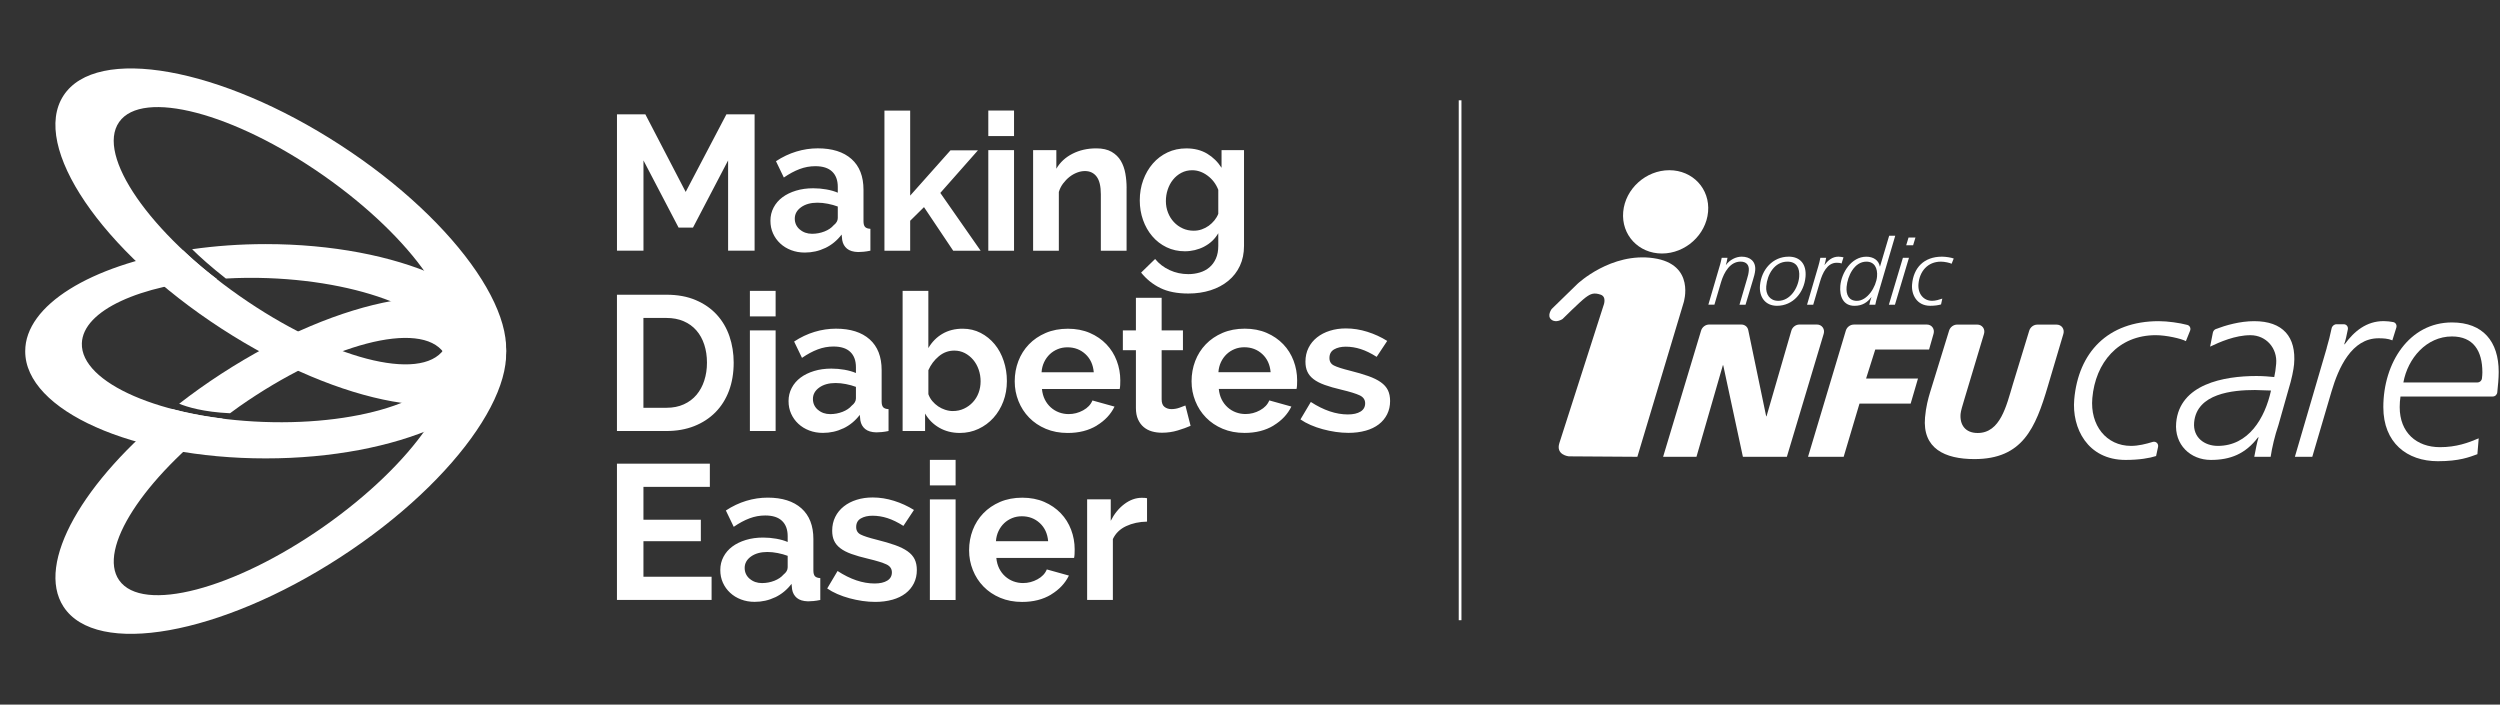 <svg width="919" height="259" viewBox="0 0 919 259" fill="none" xmlns="http://www.w3.org/2000/svg">
<rect x="0" y="0" width="919" height="259" fill="#333333" stroke="none"/>
<g clip-path="url(#clip0_1_2)">
<mask id="mask0_1_2" style="mask-type:luminance" maskUnits="userSpaceOnUse" x="0" y="84" width="207" height="175">
<path d="M206.43 84.1H0V258.16H206.43V84.1Z" fill="white"/>
</mask>
<g mask="url(#mask0_1_2)">
<path d="M183.1 119.25C171.01 100.63 125.45 108.77 81.33 137.42C75.88 140.96 70.72 144.64 65.87 148.41C68.72 149.58 74.75 151.46 84.56 151.91C85.7 151.07 86.83 150.22 88.01 149.4C120.97 126.32 154.63 117.5 163.18 129.71C171.73 141.92 151.94 170.53 118.97 193.61C86.01 216.7 52.35 225.51 43.8 213.3C35.8 201.87 52.64 176.06 81.87 153.88C77.5 153.37 70.61 152.35 63.4 150.38C30.52 176.75 13 207.08 23.34 223.01C35.43 241.63 81 233.49 125.11 204.84C169.23 176.19 195.19 137.87 183.1 119.26" fill="white"/>
</g>
<mask id="mask1_1_2" style="mask-type:luminance" maskUnits="userSpaceOnUse" x="8" y="88" width="180" height="82">
<path d="M187.12 88.69H8.22V169.56H187.12V88.69Z" fill="white"/>
</mask>
<g mask="url(#mask1_1_2)">
<path d="M186.07 129.12C186.07 107.36 146.49 89.73 97.67 89.73C88.23 89.73 79.15 90.4 70.62 91.61C73.38 94.33 77.52 98.08 83.03 102.39C88.03 102.11 93.21 102.04 98.55 102.24C135.88 103.62 165.75 116.57 165.26 131.17C164.78 145.76 134.13 156.48 96.8 155.1C59.47 153.72 29.6 140.77 30.09 126.18C30.49 114.12 51.48 104.73 79.79 102.6C77.69 101.07 72.69 97.25 67.4 92.1C33.48 97.61 9.26 112.1 9.26 129.12C9.26 150.88 48.84 168.51 97.66 168.51C146.48 168.51 186.06 150.87 186.06 129.12" fill="white"/>
</g>
<mask id="mask2_1_2" style="mask-type:luminance" maskUnits="userSpaceOnUse" x="0" y="0" width="207" height="175">
<path d="M206.43 0H0V174.06H206.43V0Z" fill="white"/>
</mask>
<g mask="url(#mask2_1_2)">
<path d="M163.17 128.45C154.62 140.66 120.97 131.84 88 108.76C55.03 85.68 35.24 57.07 43.79 44.86C52.34 32.65 85.99 41.47 118.96 64.55C151.93 87.63 171.72 116.24 163.17 128.45ZM183.1 138.9C195.19 120.28 169.23 81.97 125.11 53.32C80.99 24.67 35.42 16.54 23.33 35.15C11.24 53.77 37.21 92.09 81.33 120.74C125.45 149.39 171.02 157.52 183.1 138.91" fill="white"/>
</g>
<path d="M421.64 183.14C421.4 183.09 421.16 183.06 420.9 183.03C420.64 183.01 420.25 182.99 419.74 182.99C417.48 182.99 415.33 183.77 413.28 185.32C411.23 186.87 409.58 188.92 408.31 191.46V183.56H399.63V220.54H409.09V198.17C410.08 196.05 411.7 194.47 413.96 193.41C416.22 192.35 418.78 191.8 421.65 191.75V183.14H421.64ZM366.11 198.95C366.2 197.59 366.52 196.34 367.06 195.21C367.6 194.08 368.3 193.12 369.14 192.32C369.99 191.52 370.96 190.9 372.07 190.45C373.17 190 374.36 189.78 375.63 189.78C378.22 189.78 380.42 190.62 382.23 192.28C384.04 193.95 385.06 196.17 385.3 198.95H366.11ZM386.4 218.53C389.39 216.72 391.56 214.4 392.93 211.58L384.81 209.32C384.2 210.83 383.06 212.04 381.39 212.95C379.72 213.87 377.94 214.33 376.06 214.33C374.84 214.33 373.66 214.12 372.53 213.7C371.4 213.28 370.39 212.67 369.5 211.87C368.61 211.07 367.88 210.11 367.31 208.98C366.75 207.85 366.39 206.56 366.25 205.1H394.83C394.92 204.72 394.98 204.25 395.01 203.69C395.03 203.13 395.05 202.54 395.05 201.93C395.05 199.44 394.61 197.04 393.74 194.73C392.87 192.43 391.6 190.4 389.93 188.66C388.26 186.92 386.24 185.53 383.86 184.5C381.48 183.47 378.79 182.95 375.78 182.95C372.77 182.95 370.05 183.47 367.63 184.5C365.21 185.54 363.15 186.94 361.46 188.7C359.77 190.46 358.47 192.51 357.58 194.84C356.69 197.17 356.24 199.65 356.24 202.28C356.24 204.91 356.7 207.24 357.62 209.55C358.54 211.86 359.84 213.88 361.54 215.62C363.23 217.36 365.28 218.74 367.68 219.75C370.08 220.76 372.76 221.27 375.72 221.27C379.86 221.27 383.42 220.36 386.41 218.55M351.28 169.05H341.82V178.44H351.28V169.05ZM351.28 183.59H341.82V220.57H351.28V183.59ZM328.04 220.46C329.94 219.92 331.56 219.14 332.87 218.13C334.19 217.12 335.21 215.88 335.94 214.43C336.67 212.97 337.03 211.35 337.03 209.56C337.03 208.01 336.76 206.68 336.22 205.57C335.68 204.47 334.81 203.49 333.61 202.64C332.41 201.79 330.88 201.04 329.02 200.38C327.16 199.72 324.92 199.06 322.28 198.4C319.46 197.7 317.49 197.06 316.39 196.5C315.28 195.94 314.73 195.02 314.73 193.75C314.73 192.29 315.31 191.23 316.46 190.57C317.61 189.91 319.03 189.58 320.73 189.58C322.56 189.58 324.4 189.87 326.23 190.46C328.06 191.05 330.02 192 332.09 193.32L335.97 187.46C333.71 186.05 331.28 184.93 328.67 184.11C326.06 183.29 323.44 182.87 320.8 182.87C318.68 182.87 316.72 183.15 314.91 183.72C313.1 184.28 311.52 185.1 310.18 186.16C308.84 187.22 307.79 188.5 307.04 190.01C306.29 191.52 305.91 193.21 305.91 195.09C305.91 196.5 306.14 197.73 306.62 198.76C307.09 199.8 307.84 200.71 308.88 201.51C309.91 202.31 311.28 203.02 312.97 203.63C314.66 204.24 316.71 204.83 319.11 205.39C322.26 206.14 324.51 206.84 325.85 207.47C327.19 208.1 327.86 209.08 327.86 210.4C327.86 211.72 327.3 212.73 326.17 213.43C325.04 214.13 323.49 214.49 321.51 214.49C317.13 214.49 312.59 212.96 307.89 209.9L304.08 216.32C305.16 217.07 306.41 217.76 307.82 218.37C309.23 218.98 310.71 219.5 312.27 219.92C313.82 220.34 315.41 220.67 317.03 220.91C318.65 221.14 320.22 221.26 321.72 221.26C324.02 221.26 326.13 220.99 328.04 220.45M275.57 212.76C274.35 211.7 273.74 210.37 273.74 208.77C273.74 207.08 274.52 205.68 276.07 204.57C277.62 203.47 279.62 202.91 282.07 202.91C283.29 202.91 284.56 203.04 285.88 203.3C287.2 203.56 288.42 203.9 289.55 204.32V208.55C289.55 209.54 289.03 210.43 288 211.23C287.2 212.17 286.08 212.92 284.65 213.49C283.21 214.05 281.7 214.34 280.1 214.34C278.31 214.34 276.81 213.81 275.58 212.75M284.97 219.56C287.32 218.43 289.32 216.78 290.97 214.62L291.18 216.67C291.41 217.99 292 219.03 292.94 219.81C293.88 220.59 295.24 221 297.03 221.05C297.59 221.05 298.27 221.01 299.04 220.94C299.82 220.87 300.65 220.74 301.54 220.55V212.51C300.6 212.46 299.94 212.23 299.56 211.8C299.18 211.38 299 210.67 299 209.68V198.18C299 193.24 297.53 189.47 294.59 186.85C291.65 184.24 287.52 182.93 282.21 182.93C276.9 182.93 271.58 184.51 266.83 187.66L269.72 193.66C271.7 192.3 273.62 191.26 275.51 190.55C277.39 189.84 279.32 189.49 281.3 189.49C284.03 189.49 286.09 190.15 287.47 191.47C288.86 192.79 289.55 194.67 289.55 197.11V199.23C288.33 198.71 286.93 198.31 285.35 198.03C283.77 197.75 282.16 197.61 280.52 197.61C278.21 197.61 276.1 197.9 274.17 198.49C272.24 199.08 270.58 199.89 269.19 200.92C267.8 201.96 266.72 203.21 265.94 204.7C265.16 206.18 264.78 207.79 264.78 209.53C264.78 211.27 265.1 212.78 265.73 214.19C266.36 215.6 267.25 216.84 268.38 217.89C269.51 218.95 270.85 219.77 272.4 220.36C273.95 220.95 275.62 221.24 277.41 221.24C280.09 221.24 282.61 220.68 284.96 219.55M236.53 212V198.95H257.63V191.05H236.53V178.98H260.94V170.44H226.79V220.54H261.58V212H236.53Z" fill="white"/>
<path d="M502.01 158.32C503.92 157.78 505.53 157 506.84 155.99C508.16 154.98 509.18 153.74 509.91 152.29C510.64 150.83 511 149.21 511 147.42C511 145.87 510.73 144.54 510.19 143.43C509.65 142.33 508.78 141.35 507.58 140.5C506.38 139.65 504.85 138.9 502.99 138.24C501.13 137.58 498.89 136.92 496.25 136.26C493.43 135.56 491.46 134.92 490.36 134.36C489.25 133.8 488.7 132.88 488.7 131.61C488.7 130.15 489.28 129.09 490.43 128.43C491.58 127.77 493.01 127.44 494.7 127.44C496.53 127.44 498.37 127.73 500.2 128.32C502.03 128.91 503.99 129.86 506.06 131.18L509.94 125.32C507.68 123.91 505.25 122.79 502.64 121.97C500.03 121.15 497.41 120.73 494.77 120.73C492.65 120.73 490.69 121.01 488.88 121.58C487.07 122.14 485.49 122.96 484.15 124.02C482.81 125.08 481.76 126.36 481.01 127.87C480.26 129.38 479.88 131.07 479.88 132.95C479.88 134.36 480.11 135.59 480.59 136.62C481.06 137.66 481.81 138.57 482.85 139.37C483.88 140.17 485.25 140.88 486.94 141.49C488.63 142.1 490.68 142.69 493.08 143.25C496.23 144 498.48 144.7 499.82 145.33C501.16 145.96 501.83 146.94 501.83 148.26C501.83 149.58 501.27 150.59 500.14 151.29C499.01 151.99 497.46 152.35 495.48 152.35C491.1 152.35 486.56 150.82 481.86 147.76L478.05 154.18C479.13 154.93 480.38 155.62 481.79 156.23C483.2 156.84 484.68 157.36 486.24 157.78C487.79 158.2 489.38 158.53 491 158.77C492.62 159 494.19 159.12 495.69 159.12C497.99 159.12 500.1 158.85 502.01 158.31M447.89 136.82C447.98 135.46 448.3 134.21 448.84 133.08C449.38 131.95 450.08 130.99 450.92 130.19C451.77 129.39 452.74 128.77 453.85 128.32C454.95 127.87 456.14 127.65 457.41 127.65C460 127.65 462.2 128.49 464.01 130.15C465.82 131.82 466.84 134.04 467.08 136.82H447.89ZM468.18 156.4C471.17 154.59 473.34 152.27 474.71 149.45L466.59 147.19C465.98 148.7 464.84 149.91 463.17 150.82C461.5 151.74 459.72 152.2 457.84 152.2C456.62 152.2 455.44 151.99 454.31 151.57C453.18 151.15 452.17 150.54 451.28 149.74C450.39 148.94 449.66 147.98 449.09 146.85C448.53 145.72 448.17 144.43 448.03 142.97H476.61C476.7 142.59 476.76 142.12 476.79 141.56C476.81 141 476.83 140.41 476.83 139.8C476.83 137.31 476.39 134.91 475.52 132.6C474.65 130.3 473.38 128.27 471.71 126.53C470.04 124.79 468.02 123.4 465.64 122.37C463.26 121.34 460.57 120.82 457.56 120.82C454.55 120.82 451.83 121.34 449.41 122.37C446.99 123.41 444.93 124.81 443.24 126.57C441.55 128.33 440.25 130.38 439.36 132.71C438.47 135.04 438.02 137.52 438.02 140.15C438.02 142.78 438.48 145.11 439.4 147.42C440.32 149.73 441.62 151.75 443.32 153.49C445.01 155.23 447.06 156.61 449.46 157.62C451.86 158.63 454.54 159.14 457.5 159.14C461.64 159.14 465.2 158.23 468.19 156.42M435.77 149.05C435.21 149.29 434.45 149.57 433.51 149.9C432.57 150.23 431.6 150.39 430.62 150.39C429.64 150.39 428.79 150.12 428.08 149.58C427.37 149.04 427.02 148.11 427.02 146.79V128.73H434.85V121.46H427.02V109.46H417.56V121.46H412.76V128.73H417.56V149.97C417.56 151.62 417.82 153.02 418.34 154.17C418.86 155.32 419.55 156.26 420.42 156.99C421.29 157.72 422.3 158.25 423.45 158.58C424.6 158.91 425.84 159.07 427.15 159.07C429.17 159.07 431.11 158.79 432.97 158.22C434.83 157.66 436.39 157.09 437.66 156.53L435.75 149.05H435.77ZM382.88 136.84C382.97 135.48 383.29 134.23 383.83 133.1C384.37 131.97 385.07 131.01 385.91 130.21C386.76 129.41 387.73 128.79 388.84 128.34C389.94 127.89 391.13 127.67 392.4 127.67C394.99 127.67 397.19 128.51 399 130.17C400.81 131.84 401.83 134.06 402.07 136.84H382.88ZM403.17 156.42C406.16 154.61 408.33 152.29 409.7 149.47L401.58 147.21C400.97 148.72 399.83 149.93 398.16 150.84C396.49 151.76 394.71 152.22 392.83 152.22C391.61 152.22 390.43 152.01 389.3 151.59C388.17 151.17 387.16 150.56 386.27 149.76C385.38 148.96 384.65 148 384.08 146.87C383.52 145.74 383.16 144.45 383.02 142.99H411.6C411.69 142.61 411.75 142.14 411.78 141.58C411.8 141.02 411.82 140.43 411.82 139.82C411.82 137.33 411.38 134.93 410.51 132.62C409.64 130.32 408.37 128.29 406.7 126.55C405.03 124.81 403.01 123.42 400.63 122.39C398.25 121.36 395.56 120.84 392.55 120.84C389.54 120.84 386.82 121.36 384.4 122.39C381.98 123.43 379.92 124.83 378.23 126.59C376.54 128.35 375.24 130.4 374.35 132.73C373.46 135.06 373.01 137.54 373.01 140.17C373.01 142.8 373.47 145.13 374.39 147.44C375.31 149.75 376.61 151.77 378.31 153.51C380 155.25 382.05 156.63 384.45 157.64C386.85 158.65 389.53 159.16 392.49 159.16C396.63 159.16 400.19 158.25 403.18 156.44M347.48 150.65C346.54 150.34 345.67 149.92 344.87 149.38C344.07 148.84 343.35 148.19 342.72 147.44C342.09 146.69 341.6 145.84 341.27 144.9V136.08C342.16 134.06 343.45 132.35 345.12 130.96C346.79 129.57 348.68 128.88 350.8 128.88C352.21 128.88 353.5 129.19 354.68 129.8C355.85 130.41 356.88 131.24 357.75 132.27C358.62 133.31 359.29 134.51 359.76 135.87C360.23 137.23 360.47 138.67 360.47 140.17C360.47 141.67 360.22 143.09 359.73 144.4C359.24 145.72 358.53 146.87 357.61 147.86C356.69 148.85 355.61 149.64 354.36 150.22C353.11 150.81 351.74 151.1 350.23 151.1C349.34 151.1 348.42 150.95 347.48 150.64M359.69 157.66C361.81 156.67 363.64 155.32 365.19 153.6C366.74 151.88 367.95 149.87 368.82 147.57C369.69 145.27 370.13 142.77 370.13 140.09C370.13 137.41 369.74 135.03 368.96 132.68C368.18 130.33 367.08 128.28 365.64 126.54C364.2 124.8 362.49 123.41 360.49 122.38C358.49 121.35 356.29 120.83 353.89 120.83C351.07 120.83 348.59 121.45 346.45 122.7C344.31 123.95 342.58 125.7 341.26 127.96V106.93H331.8V158.44H340.06V152.02C341.33 154.23 343.07 155.97 345.28 157.24C347.49 158.51 350.01 159.15 352.83 159.15C355.28 159.15 357.56 158.66 359.67 157.67M300.66 150.65C299.44 149.59 298.83 148.26 298.83 146.66C298.83 144.97 299.61 143.57 301.16 142.46C302.71 141.35 304.71 140.8 307.16 140.8C308.38 140.8 309.65 140.93 310.97 141.19C312.29 141.45 313.51 141.79 314.64 142.21V146.44C314.64 147.43 314.12 148.32 313.09 149.12C312.29 150.06 311.17 150.81 309.74 151.38C308.3 151.94 306.79 152.23 305.19 152.23C303.4 152.23 301.9 151.7 300.67 150.64M310.06 157.45C312.41 156.32 314.41 154.67 316.06 152.51L316.27 154.56C316.5 155.88 317.09 156.92 318.03 157.7C318.97 158.48 320.33 158.89 322.12 158.94C322.68 158.94 323.35 158.9 324.13 158.83C324.91 158.76 325.74 158.63 326.63 158.44V150.4C325.69 150.35 325.03 150.12 324.65 149.69C324.27 149.27 324.09 148.56 324.09 147.57V136.07C324.09 131.13 322.62 127.36 319.68 124.74C316.74 122.13 312.61 120.82 307.3 120.82C301.99 120.82 296.67 122.4 291.92 125.55L294.81 131.55C296.79 130.19 298.71 129.15 300.6 128.44C302.49 127.73 304.41 127.38 306.39 127.38C309.12 127.38 311.18 128.04 312.56 129.36C313.95 130.68 314.64 132.56 314.64 135V137.12C313.42 136.6 312.02 136.2 310.44 135.92C308.86 135.64 307.25 135.5 305.61 135.5C303.31 135.5 301.19 135.79 299.26 136.38C297.33 136.97 295.67 137.78 294.29 138.81C292.9 139.85 291.82 141.1 291.04 142.59C290.26 144.07 289.87 145.68 289.87 147.42C289.87 149.16 290.19 150.67 290.82 152.08C291.45 153.49 292.34 154.73 293.47 155.78C294.6 156.84 295.94 157.66 297.49 158.25C299.04 158.84 300.71 159.13 302.5 159.13C305.18 159.13 307.7 158.57 310.05 157.44M285.12 106.92H275.66V116.31H285.12V106.92ZM285.12 121.46H275.66V158.44H285.12V121.46ZM258.9 139.88C258.24 141.9 257.29 143.65 256.04 145.14C254.79 146.62 253.24 147.79 251.38 148.63C249.52 149.48 247.39 149.9 244.99 149.9H236.52V116.88H244.99C247.34 116.88 249.45 117.28 251.31 118.08C253.17 118.88 254.73 120.01 256 121.47C257.27 122.93 258.23 124.67 258.89 126.69C259.55 128.71 259.88 130.92 259.88 133.32C259.88 135.72 259.55 137.86 258.89 139.88M244.99 158.44C248.75 158.44 252.15 157.84 255.19 156.64C258.22 155.44 260.82 153.75 262.99 151.56C265.15 149.37 266.81 146.74 267.97 143.66C269.12 140.58 269.7 137.13 269.7 133.32C269.7 129.89 269.18 126.65 268.15 123.62C267.11 120.59 265.56 117.94 263.49 115.68C261.42 113.42 258.84 111.63 255.76 110.32C252.68 109 249.09 108.34 245 108.34H226.79V158.44H245H244.99Z" fill="white"/>
<path d="M434.76 83.95C433.51 83.39 432.43 82.61 431.51 81.62C430.59 80.63 429.87 79.48 429.36 78.16C428.84 76.84 428.58 75.43 428.58 73.93C428.58 72.43 428.8 71.06 429.25 69.7C429.7 68.34 430.34 67.12 431.19 66.07C432.04 65.01 433.06 64.16 434.26 63.53C435.46 62.9 436.79 62.58 438.25 62.58C440.23 62.58 442.11 63.24 443.89 64.56C445.68 65.88 447 67.62 447.84 69.78V78.6C447.51 79.45 447.04 80.25 446.43 81C445.82 81.75 445.12 82.41 444.35 82.98C443.57 83.54 442.71 83.99 441.77 84.32C440.83 84.65 439.84 84.81 438.81 84.81C437.35 84.81 436 84.53 434.75 83.96M442.69 90.63C444.9 89.48 446.62 87.84 447.84 85.73V90.39C447.84 92.18 447.55 93.73 446.96 95.05C446.37 96.37 445.57 97.45 444.56 98.3C443.55 99.15 442.37 99.77 441.03 100.17C439.69 100.57 438.29 100.77 436.83 100.77C434.38 100.77 432.09 100.28 429.95 99.29C427.81 98.3 426.03 96.94 424.62 95.2L419.47 100.21C421.45 102.66 423.81 104.55 426.56 105.89C429.31 107.23 432.73 107.9 436.83 107.9C439.79 107.9 442.52 107.5 445.02 106.7C447.51 105.9 449.68 104.75 451.51 103.24C453.34 101.73 454.77 99.9 455.78 97.74C456.79 95.58 457.3 93.13 457.3 90.4V55.19H449.04V61.68C447.67 59.52 445.91 57.79 443.75 56.49C441.59 55.2 439.05 54.55 436.13 54.55C433.59 54.55 431.27 55.04 429.18 56.03C427.09 57.02 425.29 58.38 423.78 60.12C422.27 61.86 421.1 63.88 420.25 66.19C419.4 68.5 418.98 70.99 418.98 73.67C418.98 76.21 419.38 78.61 420.18 80.87C420.98 83.13 422.11 85.12 423.57 86.83C425.03 88.55 426.78 89.9 428.83 90.89C430.88 91.88 433.12 92.37 435.57 92.37C438.02 92.37 440.48 91.79 442.7 90.64M414.14 69.08C414.14 67.29 413.99 65.53 413.68 63.79C413.37 62.05 412.82 60.5 412.02 59.13C411.22 57.77 410.09 56.66 408.63 55.81C407.17 54.96 405.29 54.54 402.99 54.54C399.74 54.54 396.83 55.2 394.24 56.52C391.65 57.84 389.68 59.67 388.31 62.02V55.18H379.77V92.16H389.23V70.57C389.56 69.44 390.08 68.41 390.78 67.47C391.49 66.53 392.27 65.72 393.14 65.03C394.01 64.35 394.94 63.82 395.93 63.44C396.92 63.06 397.88 62.88 398.82 62.88C400.65 62.88 402.09 63.56 403.12 64.93C404.15 66.29 404.67 68.46 404.67 71.42V92.17H414.13V69.1L414.14 69.08ZM372.76 40.64H363.3V50.03H372.76V40.64ZM372.76 55.18H363.3V92.16H372.76V55.18ZM360.48 92.16L345.66 70.92L359.49 55.26H349.4L334.58 71.91V40.65H325.12V92.16H334.58V81.15L339.66 76.14L350.39 92.16H360.48ZM293.99 84.36C292.77 83.3 292.16 81.97 292.16 80.37C292.16 78.68 292.94 77.28 294.49 76.17C296.04 75.06 298.04 74.51 300.49 74.51C301.71 74.51 302.98 74.64 304.3 74.9C305.62 75.16 306.84 75.5 307.97 75.92V80.15C307.97 81.14 307.45 82.03 306.42 82.83C305.62 83.77 304.5 84.52 303.07 85.09C301.63 85.65 300.12 85.94 298.52 85.94C296.73 85.94 295.23 85.41 294 84.35M303.39 91.16C305.74 90.03 307.74 88.38 309.39 86.22L309.6 88.27C309.83 89.59 310.42 90.63 311.36 91.41C312.3 92.19 313.66 92.6 315.45 92.65C316.01 92.65 316.68 92.61 317.46 92.54C318.24 92.47 319.07 92.34 319.96 92.15V84.11C319.02 84.06 318.36 83.83 317.98 83.4C317.6 82.98 317.42 82.27 317.42 81.28V69.78C317.42 64.84 315.95 61.07 313.01 58.45C310.07 55.84 305.94 54.53 300.63 54.53C295.32 54.53 290 56.11 285.25 59.26L288.14 65.26C290.12 63.9 292.04 62.86 293.93 62.15C295.82 61.44 297.74 61.09 299.72 61.09C302.45 61.09 304.51 61.75 305.89 63.07C307.28 64.39 307.97 66.27 307.97 68.71V70.83C306.75 70.31 305.35 69.91 303.77 69.63C302.19 69.35 300.58 69.21 298.94 69.21C296.63 69.21 294.52 69.5 292.59 70.09C290.66 70.68 289 71.49 287.62 72.52C286.23 73.56 285.15 74.81 284.37 76.3C283.59 77.78 283.21 79.39 283.21 81.13C283.21 82.87 283.53 84.38 284.16 85.79C284.79 87.2 285.68 88.44 286.81 89.49C287.94 90.55 289.28 91.37 290.83 91.96C292.38 92.55 294.05 92.84 295.84 92.84C298.52 92.84 301.04 92.28 303.39 91.15M277.39 92.14V42.04H267.02L252.06 70.55L237.24 42.04H226.8V92.14H236.54V58.97L249.45 83.67H254.74L267.65 58.97V92.14H277.39Z" fill="white"/>
<path d="M628.28 119.3H640.12C641.37 119.3 642.4 120.12 642.65 121.32L649.24 153.01H649.38L658.5 121.56C658.88 120.24 660.12 119.3 661.46 119.3H667.93C669.72 119.3 670.92 120.95 670.39 122.71L656.85 167.92H640.69L633.46 134.27H633.32L623.62 167.92H611.36L625.32 121.53C625.71 120.23 626.94 119.3 628.27 119.3" fill="white"/>
<path d="M681.5 119.3H708.31C710.09 119.3 711.28 120.92 710.78 122.67L709.12 128.5H689.34L685.97 139.16H705.05L702.36 148.36H683.55L677.73 167.93H664.63L678.52 121.55C678.91 120.24 680.14 119.31 681.47 119.31" fill="white"/>
<path d="M752.8 141.94C748.24 157.4 743.49 168.76 725.8 168.76C714.87 168.76 706.64 164.86 707.64 153.44C707.97 149.61 708.81 146.47 709.49 144.25L716.49 121.53C716.89 120.24 718.11 119.32 719.44 119.32H726.86C728.65 119.32 729.85 120.97 729.32 122.73L722.08 146.84C721.39 149.14 720.81 151.02 720.71 152.13C720.36 156.1 722.4 159.17 726.99 159.17C735.35 159.17 737.55 149.14 739.9 141.34L745.95 121.55C746.35 120.26 747.57 119.33 748.9 119.33H756.04C757.83 119.33 759.02 120.98 758.5 122.73L752.79 141.97L752.8 141.94Z" fill="white"/>
<path d="M803.55 125.41C801.82 124.46 796.29 123.21 792.47 123.21C778.62 123.21 770.28 133.34 769.14 146.33C768.26 156.36 774.29 163.91 783.36 163.91C786.04 163.91 788.77 163.23 791.29 162.46C792.49 162.09 793.56 163.07 793.3 164.29L792.58 167.64C790.22 168.41 786.34 169.07 781.37 169.07C767.33 169.07 761.57 157.32 762.49 146.81C764 129.62 774.75 118.06 793.57 118.06C796.83 118.06 801.24 118.69 804.06 119.44C804.98 119.69 805.44 120.66 805.07 121.59L803.53 125.41H803.55Z" fill="white"/>
<path d="M815.27 163.91C826.54 163.91 832.59 153.78 834.82 143.56C832.81 143.56 830.92 143.37 828.91 143.37C820.79 143.37 807.5 144.61 806.56 155.31C806.08 160.85 810.39 163.91 815.27 163.91ZM837.52 156.36C836.24 160.09 835.18 164.58 834.69 167.92H828.67C829.18 165.34 829.59 162.86 830.25 160.76H830.06C825.42 166.87 819.88 169.07 812.71 169.07C805.16 169.07 799.26 163.43 799.96 155.41C801.2 141.18 817.51 138.22 829.45 138.22C831.93 138.22 834.12 138.41 836.01 138.6C836.33 137.17 836.55 135.74 836.72 133.74C837.22 128.01 833.05 123.26 827.33 123.22C821.66 123.19 815.85 125.79 812.44 127.42L813.45 122.28C813.57 121.68 813.99 121.16 814.58 120.94C818.16 119.58 823.39 118.06 828.64 118.06C839.15 118.06 844.18 123.79 843.3 133.92C843.13 135.83 842.44 139.36 841.25 143.19L837.52 156.37V156.36Z" fill="white"/>
<path d="M855.29 127.89C855.97 125.58 856.59 123.21 857.1 120.71C857.27 119.85 858.04 119.19 858.91 119.19H861.55C862.56 119.19 863.26 120.07 863.07 121.07C862.64 123.3 862.22 125.19 861.73 126.54H861.92C865.39 121.76 869.92 118.04 876.23 118.04C877.53 118.04 878.65 118.2 879.72 118.39C880.65 118.56 881.18 119.49 880.89 120.43L879.43 125.11C877.86 124.44 876.06 124.35 874.34 124.35C864.5 124.35 859.64 135.14 857.06 143.93L850 167.91H843.6L855.32 127.88L855.29 127.89Z" fill="white"/>
<path d="M632.25 97.5C632.55 96.35 632.75 95.61 632.9 94.76H635.03C634.83 95.84 634.65 96.76 634.43 97.36H634.5C635.84 95.53 638.11 94.35 640.24 94.35C643.35 94.35 645.5 96.11 645.21 99.36C645.11 100.54 644.72 101.83 644.39 102.91L641.66 112.01H639.43L642.22 102.5C642.55 101.38 642.76 100.64 642.86 99.49C643.04 97.46 642 96.17 639.83 96.17C636.11 96.17 633.79 99.86 632.63 103.81L630.22 112H627.99L632.24 97.49L632.25 97.5Z" fill="white"/>
<path d="M653.64 110.59C658.1 110.59 661.02 105.85 661.38 101.8C661.66 98.55 660.42 96.18 657.07 96.18C652.3 96.18 649.66 100.85 649.27 105.24C649.01 108.22 650.63 110.58 653.64 110.58M657.49 94.34C661.89 94.34 664.1 97.28 663.71 101.75C663.21 107.5 659.16 112.41 653.21 112.41C648.95 112.41 646.59 109.2 646.97 104.9C647.48 99.12 651.65 94.35 657.5 94.35" fill="white"/>
<path d="M668.42 97.84C668.71 96.86 668.97 95.84 669.16 94.76H671.29C671.09 95.84 670.91 96.76 670.69 97.36H670.76C671.99 95.67 673.59 94.35 675.83 94.35C676.54 94.35 677.1 94.49 677.67 94.59L676.96 96.86C676.41 96.62 675.77 96.59 675.16 96.59C671.67 96.59 669.95 100.41 669.04 103.52L666.54 112.01H664.27L668.42 97.84Z" fill="white"/>
<path d="M682.59 110.59C686.44 110.59 689.66 105.48 690 101.66C690.27 98.58 689.06 96.18 686.08 96.18C681.65 96.18 679.16 101.45 678.81 105.45C678.56 108.33 679.61 110.59 682.59 110.59ZM690.23 108.63C689.81 110.02 689.5 111.2 689.36 112.01H687.16C687.34 111.06 687.65 109.95 687.94 109.27H687.87C686.46 111.13 684.62 112.42 681.71 112.42C677.55 112.42 676.16 108.93 676.5 105.05C676.92 100.25 680.58 94.36 686.06 94.36C688.56 94.36 690.59 95.58 691.03 97.95H691.1L694.46 86.65H696.69L690.23 108.64V108.63Z" fill="white"/>
<path d="M703.26 90.16H700.72L701.58 87.32H704.12L703.26 90.16ZM699.51 94.76H701.74L696.58 112.01H694.35L699.51 94.76Z" fill="white"/>
<path d="M717.41 96.96C716.8 96.62 714.84 96.18 713.49 96.18C708.59 96.18 705.63 99.77 705.23 104.36C704.92 107.91 707.05 110.58 710.26 110.58C711.55 110.58 712.87 110.14 713.99 109.77L713.53 111.9C712.69 112.17 711.32 112.41 709.56 112.41C704.59 112.41 702.55 108.25 702.88 104.53C703.41 98.44 707.22 94.35 713.88 94.35C715.3 94.35 717.34 94.69 718.19 95.03L717.41 96.96Z" fill="white"/>
<path d="M627.89 77.88C627.14 86.34 619.56 93.19 610.94 93.19C602.32 93.19 595.94 86.34 596.69 77.88C597.44 69.42 605.02 62.57 613.64 62.57C622.26 62.57 628.64 69.43 627.89 77.88Z" fill="white"/>
<path d="M601.89 167.92L576.69 167.75C576.69 167.75 571.81 167.29 573.23 162.86C574.65 158.43 589.43 112.37 589.43 112.37C589.43 112.37 590.79 109.12 588.38 108.31C585.97 107.5 584.77 107.93 582.83 109.38C580.88 110.83 574.39 117.27 574.39 117.27C574.39 117.27 572.04 118.9 570.28 117.49C568.53 116.08 570.4 113.58 570.4 113.58L579.91 104.32C579.91 104.32 592.24 92.65 607.84 94.9C623.44 97.15 618.9 111.24 618.9 111.24L601.89 167.93V167.92Z" fill="white"/>
<path d="M910.68 140.59C911.55 140.59 912.28 139.92 912.37 139.05C912.45 138.29 912.52 137.56 912.52 136.86C912.52 128.93 909.18 123.68 901.34 123.68C891.98 123.68 885.1 131.7 883.48 140.59H910.69H910.68ZM882.42 145.75C882.23 146.99 882.13 148.33 882.13 149.67C882.13 159.03 888.34 164.38 896.94 164.38C902.96 164.38 907.35 162.76 911.17 161.13L910.69 166.96C907.82 168.01 904.1 169.54 896.17 169.54C884.8 169.54 876.11 162.76 876.11 149.67C876.11 133.33 885.66 118.53 901.33 118.53C912.79 118.53 918.52 125.6 918.52 136.68C918.52 139.15 918.26 141.68 918 144.23C917.91 145.09 917.19 145.76 916.32 145.76H882.41L882.42 145.75Z" fill="white"/>
<path d="M536.73 36.87V227.99" stroke="white" stroke-miterlimit="10"/>
</g>
<defs>
<clipPath id="clip0_1_2">
<rect width="918.53" height="258.16" fill="white"/>
</clipPath>
</defs>
</svg>
